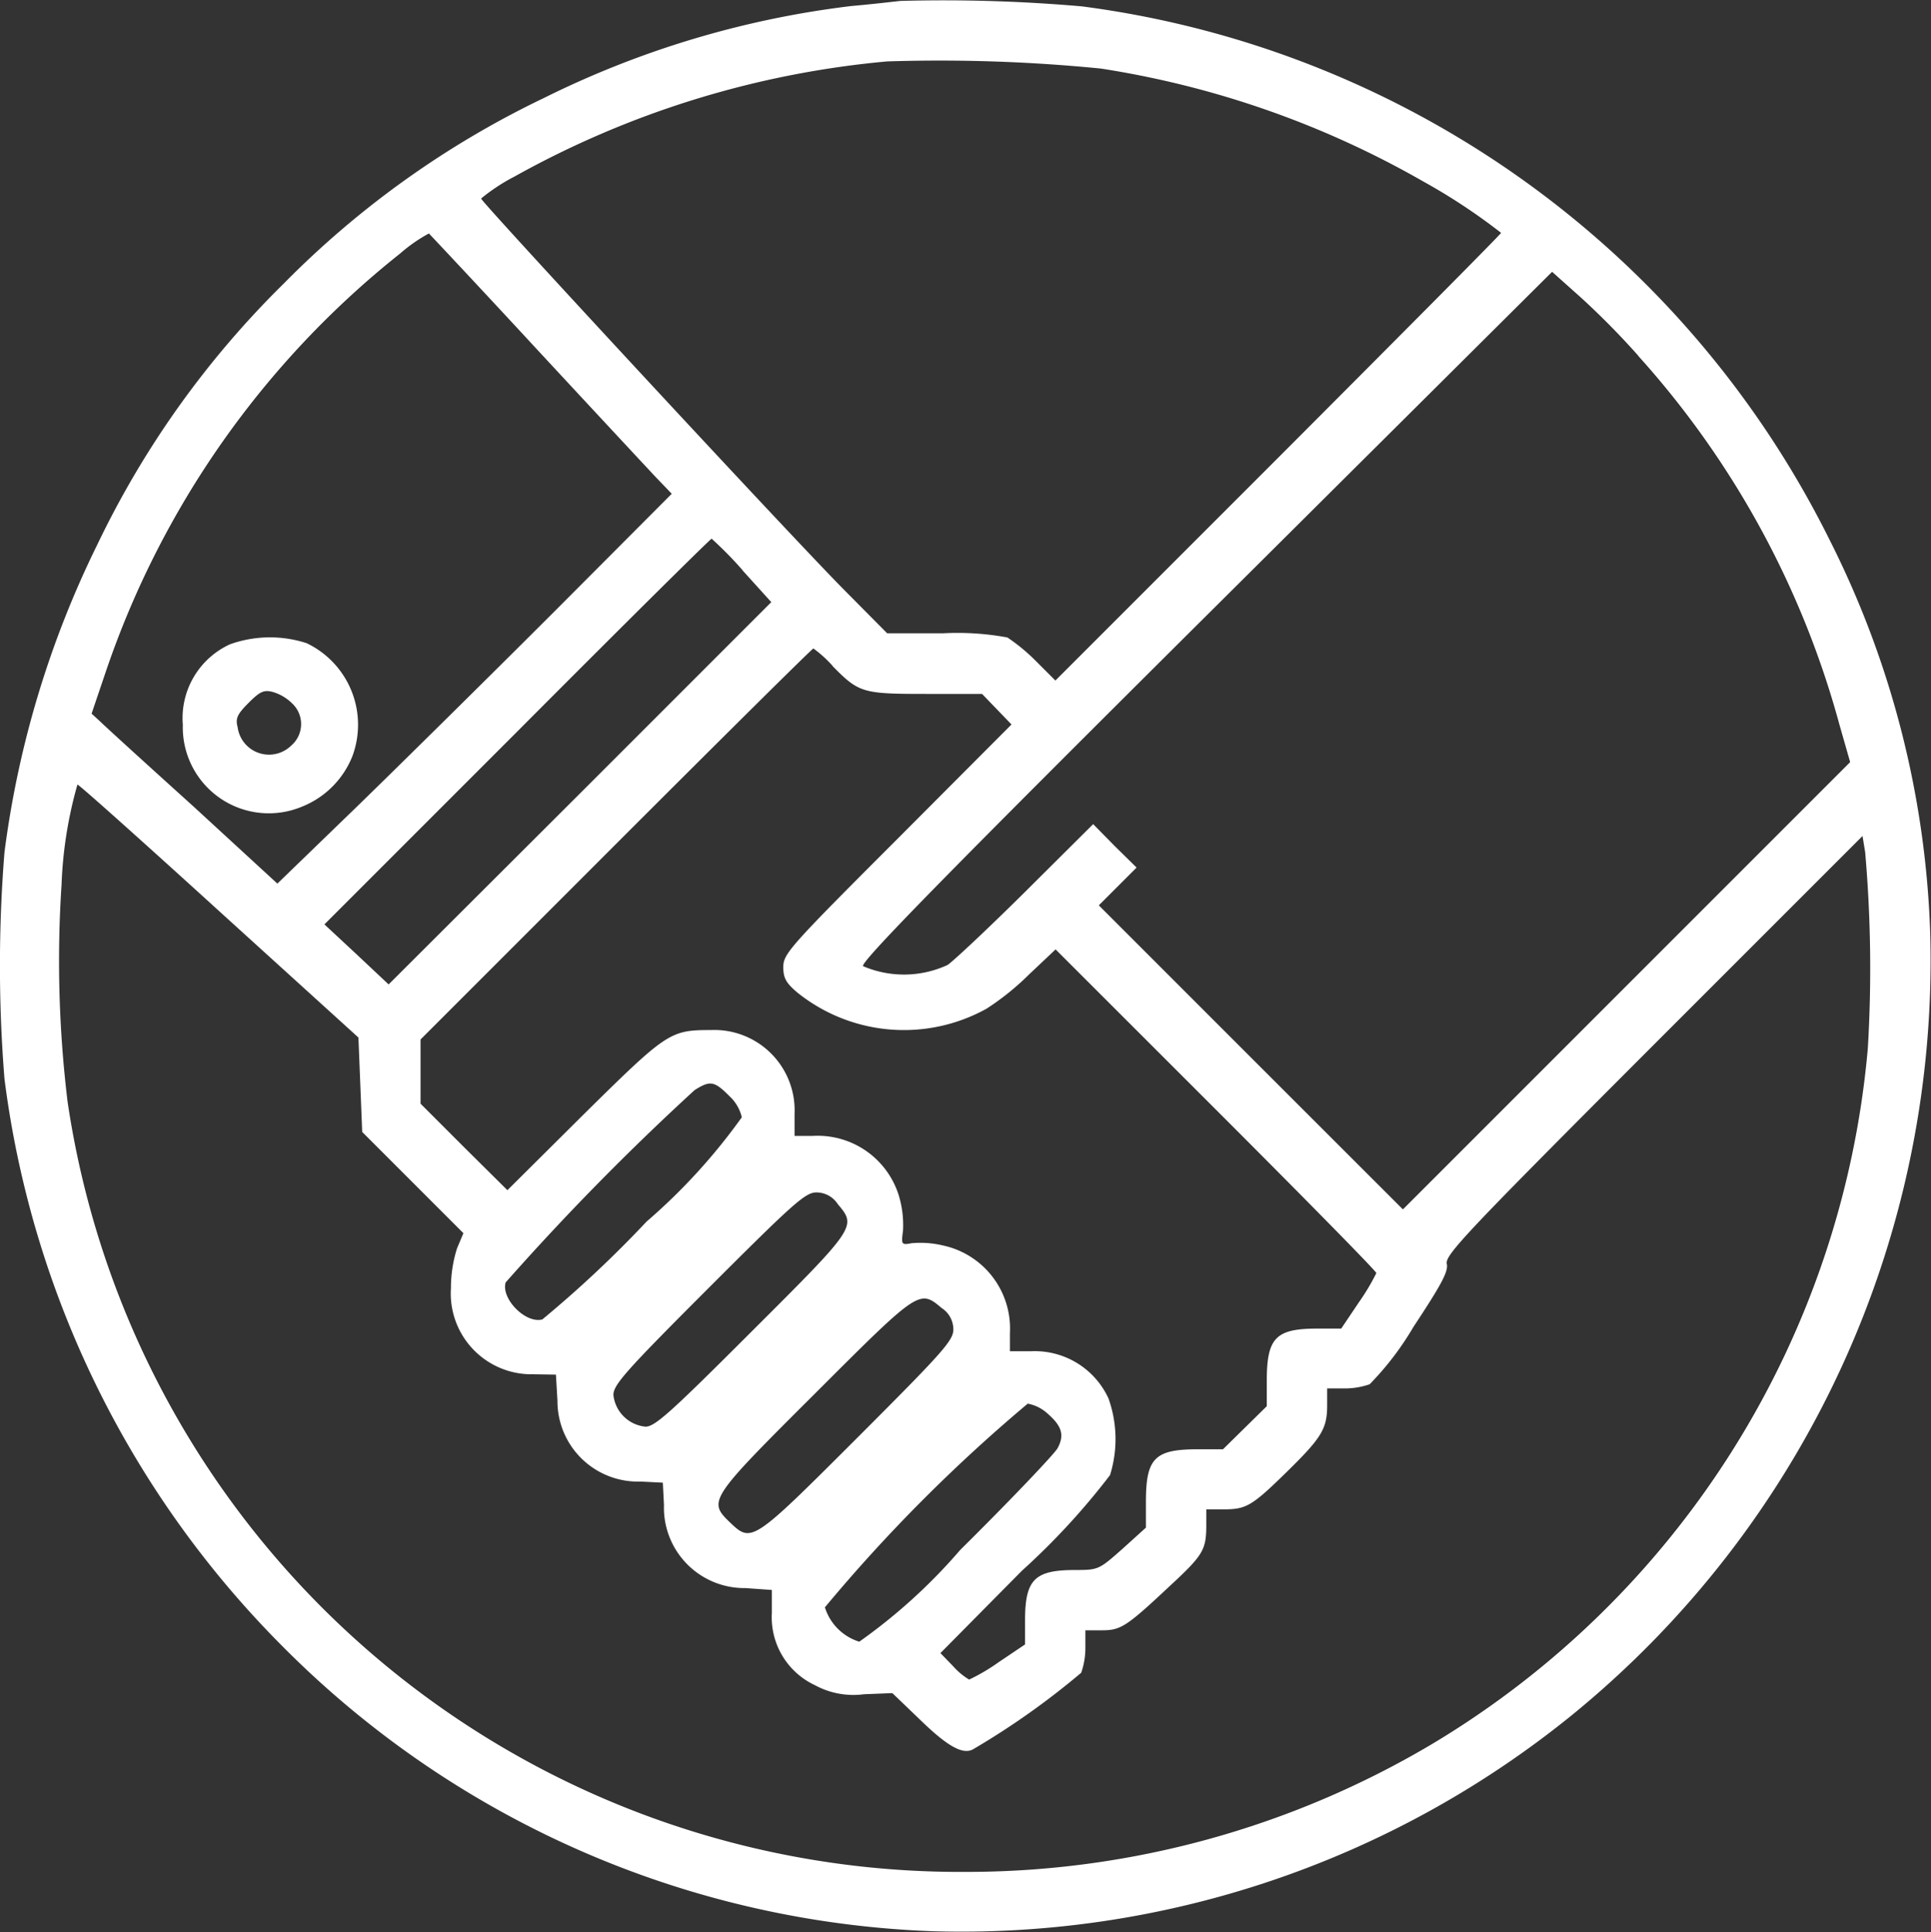 <svg xmlns="http://www.w3.org/2000/svg" width="37.927" height="37.946" viewBox="0 0 37.927 37.946">
  <rect x="0" y="0" width="37.927" height="37.946" fill="#333333" stroke="none"/>
  <g id="Group_26106" data-name="Group 26106" transform="translate(0 0)">
    <path id="Path_92994" data-name="Path 92994" d="M27.685-502.222c-.141.015-.579.067-.964.1a18.537,18.537,0,0,0-6.047,1.81,18.215,18.215,0,0,0-5.112,3.65,18.223,18.223,0,0,0-3.65,5.112,19.232,19.232,0,0,0-1.826,6.047,27.841,27.841,0,0,0,0,4.451A19.21,19.21,0,0,0,15.555-469.9a18.955,18.955,0,0,0,12.761,5.587,19.034,19.034,0,0,0,12.546-4.236A19.119,19.119,0,0,0,47.91-483.9a18.467,18.467,0,0,0-1.981-7.746,19.157,19.157,0,0,0-14.683-10.469A31.278,31.278,0,0,0,27.685-502.222Zm3.932,1.328a18.387,18.387,0,0,1,6.336,2.218,11.743,11.743,0,0,1,1.528,1.009c0,.022-1.966,2-4.377,4.415l-4.377,4.377-.386-.386a3.651,3.651,0,0,0-.557-.46,5.392,5.392,0,0,0-1.261-.082h-1.1l-.831-.838c-1.046-1.053-7.145-7.635-7.145-7.7a3.7,3.7,0,0,1,.653-.43,18.44,18.44,0,0,1,7.323-2.263A32.126,32.126,0,0,1,31.617-500.894ZM20.525-495.4c1.135,1.224,2.2,2.367,2.367,2.545l.3.312-2.263,2.27c-1.247,1.247-2.99,2.968-3.873,3.828l-1.61,1.558L13.8-486.4c-.913-.824-1.736-1.573-1.825-1.662l-.178-.163.274-.809a17.776,17.776,0,0,1,5.787-8.228,3.069,3.069,0,0,1,.564-.393C18.441-497.637,19.39-496.628,20.525-495.4Zm21.649.148A17.765,17.765,0,0,1,46.129-488l.208.727-4.392,4.392-4.392,4.392L34.57-481.47l-2.99-2.99.371-.371.371-.371-.43-.423-.423-.43-1.35,1.343c-.749.742-1.432,1.38-1.514,1.425a2.041,2.041,0,0,1-1.654.022c-.082-.052,1.558-1.729,6.714-6.856l6.818-6.781.549.49A15.418,15.418,0,0,1,42.175-495.255Zm-17.591,4.214.564.623-3.754,3.754-3.762,3.754L17-483.5l-.63-.586,3.784-3.784c2.077-2.085,3.8-3.791,3.821-3.791A7.527,7.527,0,0,1,24.584-491.041Zm1.766,1.877c.519.527.586.549,1.833.549h1.105l.289.3.289.3-2.241,2.248c-2.115,2.115-2.241,2.255-2.241,2.515,0,.215.052.312.274.5a3.344,3.344,0,0,0,3.717.319,5.167,5.167,0,0,0,.838-.675l.519-.49,3.154,3.152c1.729,1.729,3.146,3.168,3.146,3.205a4.337,4.337,0,0,1-.341.571l-.349.519h-.468c-.816,0-.994.178-.994,1.024v.5l-.43.423-.43.423h-.49c-.853,0-1.024.171-1.024,1.039v.5l-.46.416c-.46.408-.475.416-.927.416-.8,0-.987.185-.987.994v.468l-.519.349a3.784,3.784,0,0,1-.579.341,1.332,1.332,0,0,1-.312-.26l-.252-.26,1.6-1.617A13.943,13.943,0,0,0,31.8-473.27a2.376,2.376,0,0,0-.03-1.506,1.594,1.594,0,0,0-1.528-.927h-.408v-.356a1.668,1.668,0,0,0-1.313-1.721,1.921,1.921,0,0,0-.616-.045c-.2.037-.208.03-.171-.245a2,2,0,0,0-.082-.69,1.668,1.668,0,0,0-1.692-1.172h-.356v-.432a1.578,1.578,0,0,0-1.647-1.647c-.8,0-.861.044-2.493,1.654l-1.5,1.491-.853-.846-.853-.853v-1.261l3.836-3.836c2.115-2.115,3.858-3.843,3.88-3.843A2.386,2.386,0,0,1,26.35-489.164ZM14.3-484.349l2.738,2.485.037.927.037.927.994.994.994.994-.126.3a2.563,2.563,0,0,0-.119.779,1.586,1.586,0,0,0,1.617,1.692l.445.007.03.512a1.581,1.581,0,0,0,1.632,1.588l.438.022.022.438a1.58,1.58,0,0,0,1.6,1.632l.519.037v.453a1.471,1.471,0,0,0,.846,1.417,1.582,1.582,0,0,0,.964.178l.557-.022.549.527c.534.519.831.683,1.031.579a15.2,15.2,0,0,0,2.129-1.506,1.472,1.472,0,0,0,.082-.5v-.334h.327c.363,0,.475-.067,1.306-.846.675-.623.735-.727.742-1.18v-.349h.341c.445,0,.557-.067,1.239-.735s.794-.846.794-1.306v-.334H36.4a1.472,1.472,0,0,0,.5-.082,5.808,5.808,0,0,0,.861-1.128c.549-.831.69-1.091.653-1.239-.03-.178.386-.616,4.066-4.3l4.1-4.1.052.319a26.286,26.286,0,0,1,.052,3.851,17.726,17.726,0,0,1-8.539,13.651,17.918,17.918,0,0,1-9.207,2.523A17.719,17.719,0,0,1,11.326-480.6a22.886,22.886,0,0,1-.119-4.266,8.246,8.246,0,0,1,.312-1.966C11.548-486.834,12.8-485.714,14.3-484.349Zm10.016,3.628a.819.819,0,0,1,.252.423,11.618,11.618,0,0,1-1.87,2.048,22.4,22.4,0,0,1-2.048,1.922c-.327.089-.816-.408-.72-.727a50.409,50.409,0,0,1,3.71-3.776C23.946-481.025,24.028-481.01,24.317-480.721Zm2.137,2.129c.371.438.363.452-1.684,2.493-1.6,1.6-1.907,1.877-2.092,1.877a.7.7,0,0,1-.631-.623c0-.2.245-.475,1.87-2.1,1.662-1.662,1.9-1.877,2.115-1.877A.5.5,0,0,1,26.454-478.591Zm2.04,2.04a.5.5,0,0,1,.23.423c0,.215-.215.453-1.884,2.122-2.063,2.062-2.077,2.07-2.5,1.669-.438-.423-.423-.452,1.662-2.53C28.049-476.915,28.056-476.922,28.494-476.551Zm2.077,2.07c.282.245.341.423.2.683-.06.111-.92,1.016-1.914,2a10.936,10.936,0,0,1-1.981,1.8,1.025,1.025,0,0,1-.675-.675,31.669,31.669,0,0,1,3.984-4A.787.787,0,0,1,30.571-474.481Z" transform="translate(-9.998 502.24)" fill="#fff"/>
    <path id="Path_92995" data-name="Path 92995" d="M103.717-178.686a1.594,1.594,0,0,0-.927,1.58,1.689,1.689,0,0,0,2.337,1.61,1.771,1.771,0,0,0,.994-.994,1.775,1.775,0,0,0-.9-2.218A2.33,2.33,0,0,0,103.717-178.686Zm1.217,1.158a.556.556,0,0,1-.015.831.622.622,0,0,1-1.053-.363c-.045-.171-.007-.252.215-.475s.3-.26.475-.215A.905.905,0,0,1,104.934-177.528Z" transform="translate(-99.199 191.339)" fill="#fff"/>
  </g>
</svg>
